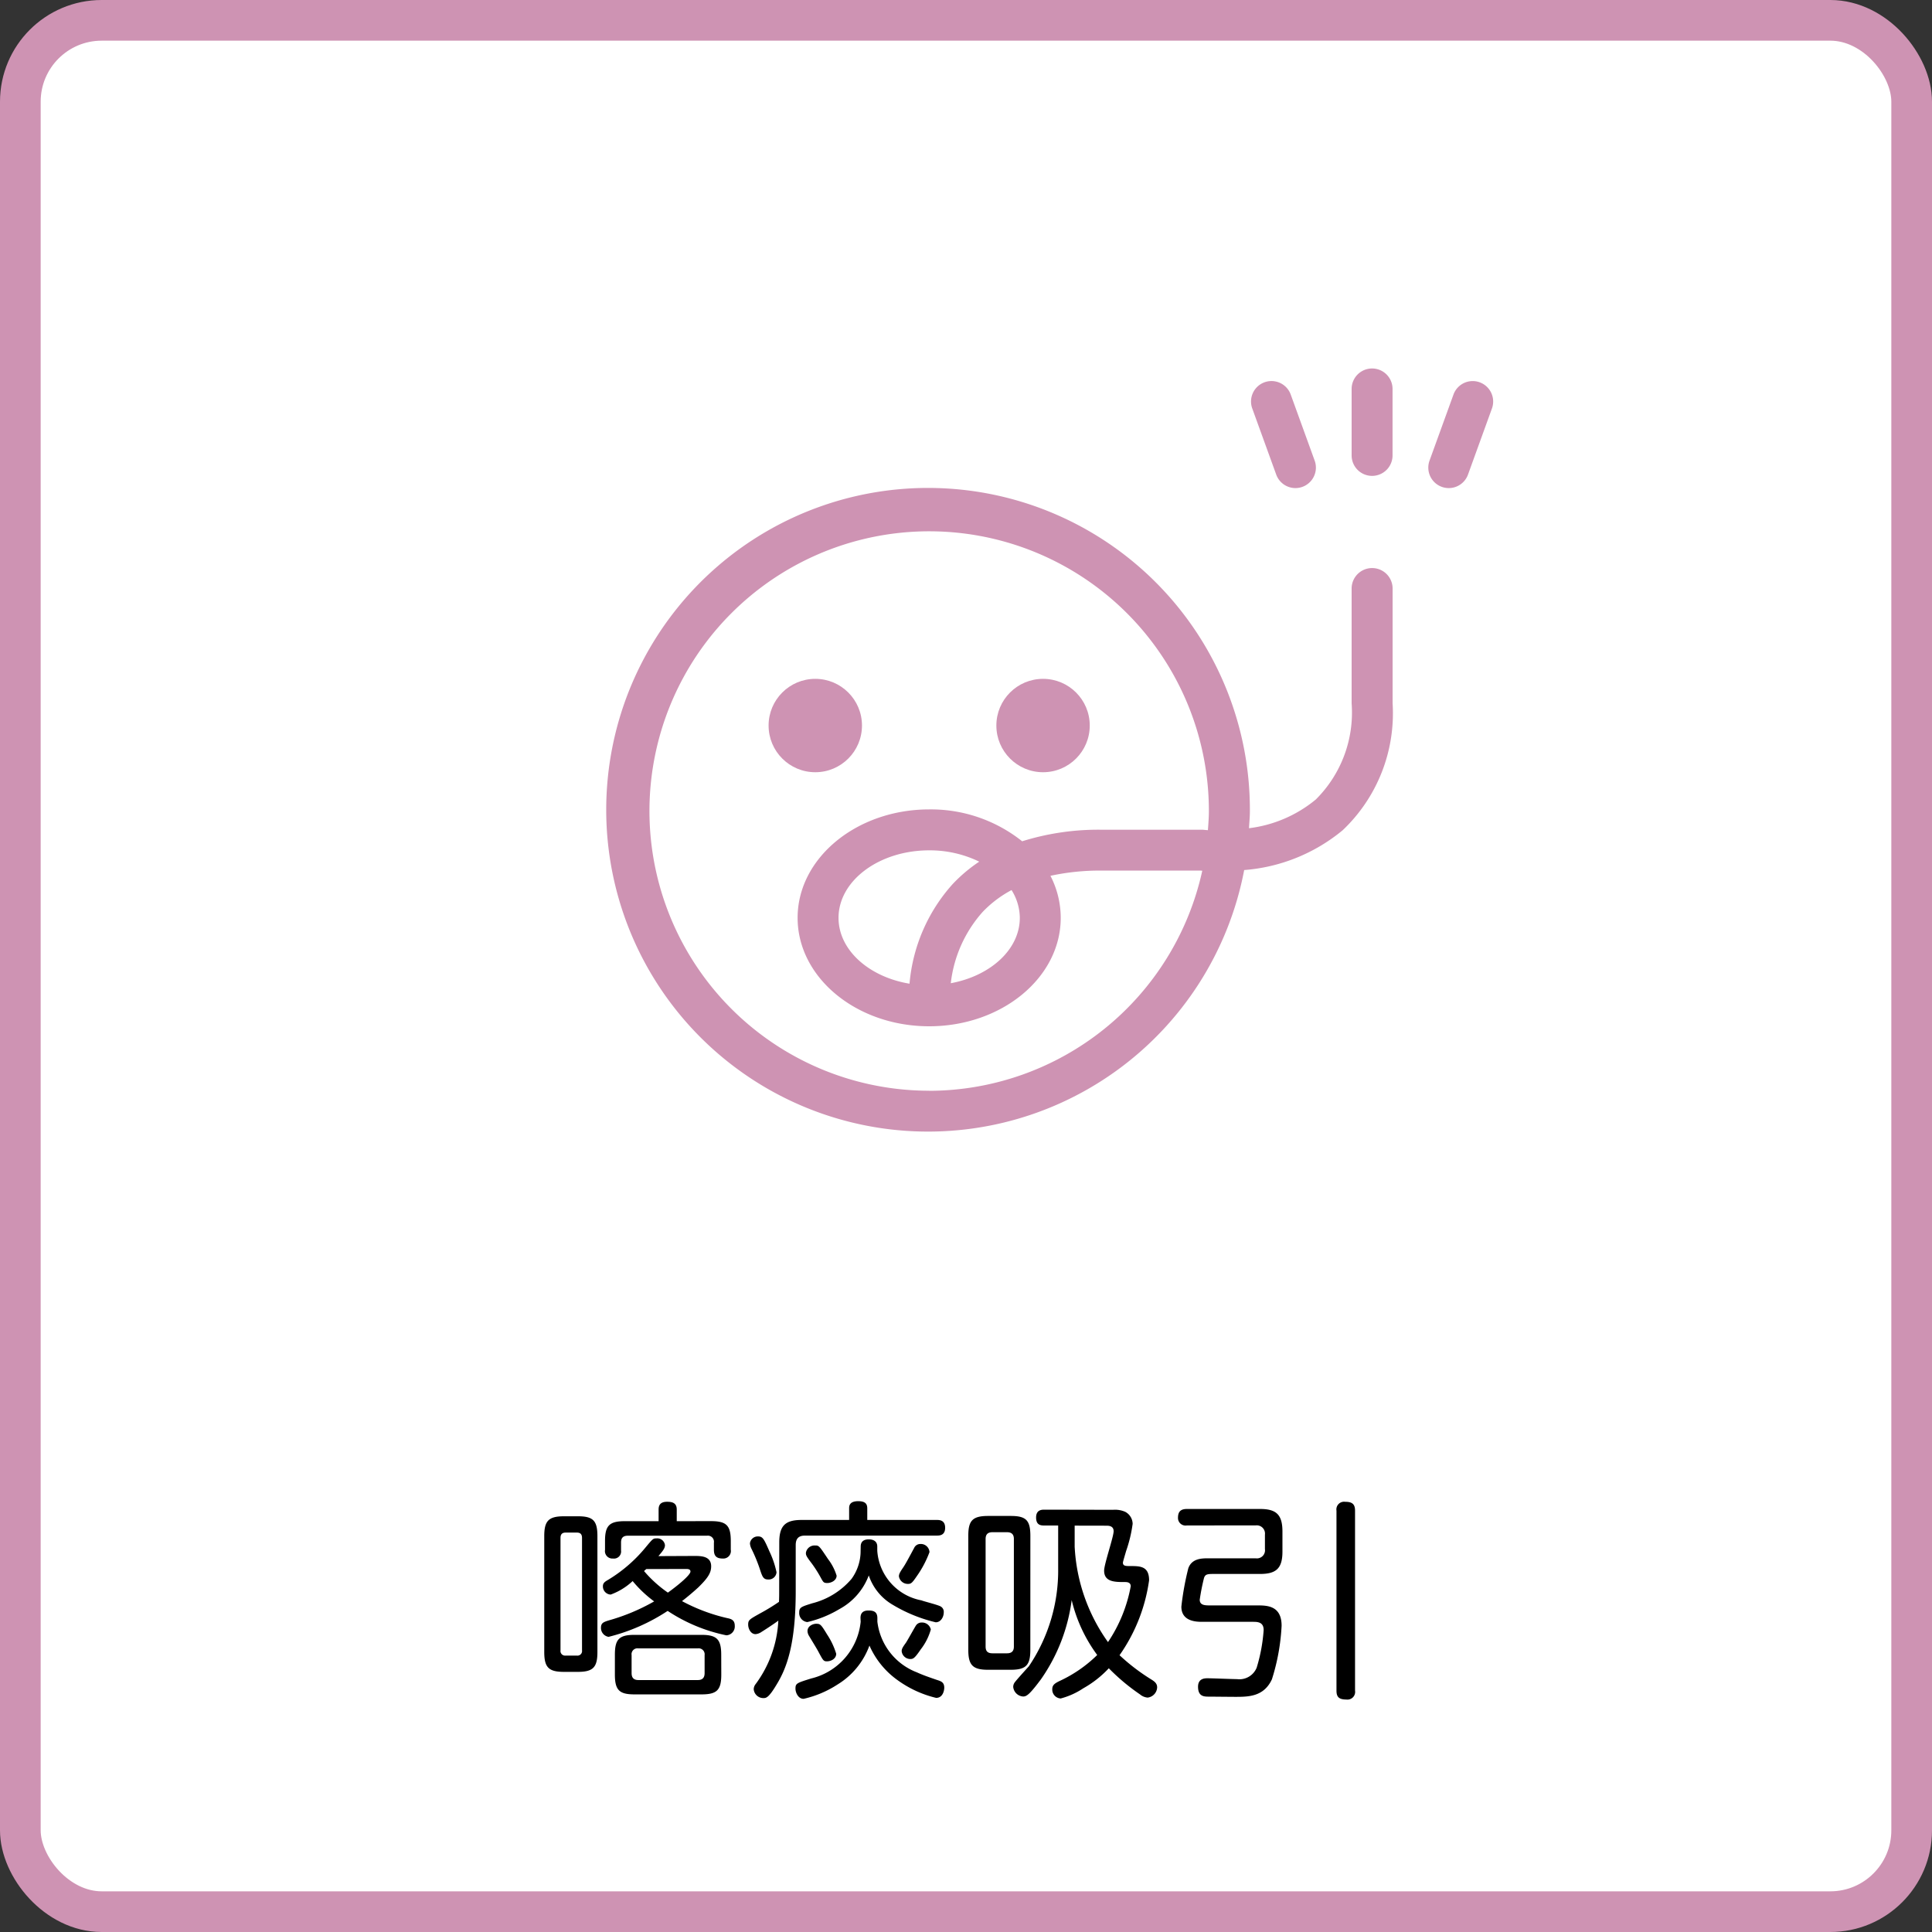 <svg xmlns="http://www.w3.org/2000/svg" width="95" height="95" viewBox="0 0 95 95"><rect x="0" y="0" width="95" height="95" fill="#333333" stroke="none"/><defs><style>.cls-1{fill:#fff;stroke:#ce93b3;stroke-miterlimit:10;stroke-width:2px;}.cls-2{fill:#ce93b3;}</style></defs><title>skj_09</title><g id="レイヤー_2" data-name="レイヤー 2"><g id="right_box_support"><rect class="cls-1" x="1" y="1" width="93" height="93" rx="4" ry="4"/><circle class="cls-2" cx="40.089" cy="35.676" r="2.296"/><circle class="cls-2" cx="51.289" cy="35.676" r="2.296"/><path class="cls-2" d="M67.468,23.4a1.006,1.006,0,0,1-1.006-1.006V19.125a1.006,1.006,0,0,1,2.012,0v3.269A1.006,1.006,0,0,1,67.468,23.4Z"/><path class="cls-2" d="M63.7,24a1.006,1.006,0,0,1-.946-.664l-1.185-3.269a1.006,1.006,0,0,1,1.891-.686l1.185,3.269A1.007,1.007,0,0,1,63.7,24Z"/><path class="cls-2" d="M71.238,24a1.007,1.007,0,0,1-.946-1.349l1.185-3.269a1.006,1.006,0,0,1,1.891.686L72.183,23.34A1.006,1.006,0,0,1,71.238,24Z"/><path class="cls-2" d="M67.468,27.933a1.006,1.006,0,0,0-1.006,1.006V34.59A6.021,6.021,0,0,1,64.7,39.313a6.366,6.366,0,0,1-3.284,1.412c.015-.281.043-.559.043-.843a15.825,15.825,0,1,0-.28,2.9,8.631,8.631,0,0,0,4.844-1.959,7.92,7.92,0,0,0,2.454-6.238V28.939A1.006,1.006,0,0,0,67.468,27.933Zm-21.779,25.7A13.754,13.754,0,1,1,59.443,39.883c0,.317-.026.626-.048.938-.112-.007-.179-.015-.184-.015a1.024,1.024,0,0,0-.123-.007H54.154a12.547,12.547,0,0,0-3.892.568A7.2,7.2,0,0,0,45.689,39.8c-3.567,0-6.469,2.392-6.469,5.332s2.9,5.332,6.469,5.332,6.469-2.392,6.469-5.332a4.512,4.512,0,0,0-.506-2.067,11.5,11.5,0,0,1,2.5-.257h4.88l.086.008A13.773,13.773,0,0,1,45.689,53.637Zm4.457-8.5c0,1.556-1.451,2.857-3.394,3.214A6.33,6.33,0,0,1,48.32,44.84a5.577,5.577,0,0,1,1.42-1.073A2.609,2.609,0,0,1,50.146,45.134Zm-5.423,3.237c-1.993-.33-3.491-1.654-3.491-3.237,0-1.831,2-3.32,4.457-3.32a5.558,5.558,0,0,1,2.462.556,7.489,7.489,0,0,0-1.317,1.114A8.392,8.392,0,0,0,44.723,48.371Z"/><path d="M27.737,82.209c-.747,0-.975-.207-.975-.975v-5.7c0-.747.208-.976.975-.976h.674c.747,0,.965.207.965.976v5.7c0,.747-.208.975-.965.975Zm.633-.8a.226.226,0,0,0,.249-.259v-5.53c0-.156-.062-.26-.249-.26h-.56c-.166,0-.249.083-.249.26v5.53a.227.227,0,0,0,.249.259Zm5.769-4.9c.322,0,.83,0,.83.509,0,.312-.145.561-.633,1.037-.27.249-.56.488-.8.675a8.851,8.851,0,0,0,2.2.83c.2.042.394.083.394.384a.435.435,0,0,1-.415.467,8.176,8.176,0,0,1-2.885-1.2,9.377,9.377,0,0,1-2.905,1.276.443.443,0,0,1-.374-.446c0-.229.114-.28.384-.363a9.876,9.876,0,0,0,2.231-.934,5.908,5.908,0,0,1-1.058-1,3.149,3.149,0,0,1-1.079.664A.4.4,0,0,1,29.646,78c0-.146.083-.218.228-.3a7.168,7.168,0,0,0,1.868-1.608c.363-.437.374-.446.54-.446a.377.377,0,0,1,.415.332c0,.155-.1.28-.322.539Zm.82-1.712c.757,0,.975.208.975.976V76.2a.371.371,0,0,1-.394.436c-.332,0-.436-.146-.436-.436v-.343a.3.3,0,0,0-.342-.343H30.87c-.3,0-.332.188-.332.343v.384a.35.35,0,0,1-.394.395.367.367,0,0,1-.394-.426v-.446c0-.757.228-.965.975-.965h1.66v-.57c0-.177.052-.384.415-.384.27,0,.477.062.477.384v.57Zm.508,7.544c0,.768-.218.975-.975.975H31.2c-.737,0-.965-.2-.965-.975v-.976c0-.758.208-.976.965-.976h3.289c.747,0,.975.208.975.976Zm-.82-.955a.294.294,0,0,0-.332-.332H31.389a.29.29,0,0,0-.332.332v.882c0,.166.052.343.332.343h2.926c.27,0,.332-.166.332-.343Zm-2.864-4.233a.906.906,0,0,0-.114.1,6.1,6.1,0,0,0,1.172,1.059c.477-.343,1.11-.861,1.11-1.037,0-.125-.145-.125-.2-.125Z"/><path d="M38.318,75.839c0-.841.322-1.1,1.1-1.1h2.335v-.56c0-.114,0-.363.446-.363.384,0,.446.166.446.363v.56h3.414c.125,0,.415,0,.415.385s-.291.384-.415.384H39.584c-.322,0-.457.155-.457.467v2.262c0,2.625-.446,3.787-.934,4.586-.4.675-.529.675-.654.675a.475.475,0,0,1-.477-.436.416.416,0,0,1,.1-.26,5.7,5.7,0,0,0,1.11-3.112c-.28.207-.737.5-.82.55a.61.61,0,0,1-.3.114c-.239,0-.363-.271-.363-.468,0-.228.062-.259.581-.55a10.2,10.2,0,0,0,.934-.57c.01-.208.01-.332.01-.55Zm-.488.436a4.545,4.545,0,0,1,.353,1.037.385.385,0,0,1-.415.354c-.249,0-.291-.166-.415-.54a7.906,7.906,0,0,0-.394-.954.727.727,0,0,1-.083-.28.388.388,0,0,1,.4-.343C37.509,75.548,37.571,75.683,37.83,76.274Zm4.482,3.289c0-.207.083-.373.394-.373.249,0,.436.062.436.373v.177a3.054,3.054,0,0,0,1.94,2.49c.291.135.654.259.986.373.2.063.363.114.363.384,0,.125-.062.5-.4.5a5.357,5.357,0,0,1-1.909-.882,4.12,4.12,0,0,1-1.37-1.691,3.75,3.75,0,0,1-1.577,1.92,5.129,5.129,0,0,1-1.66.7c-.27,0-.4-.312-.4-.5,0-.26.062-.28.768-.5a3.2,3.2,0,0,0,2.438-2.791Zm.01-3.518c0-.332.28-.353.4-.353.176,0,.415.063.415.353v.208a2.667,2.667,0,0,0,2.169,2.438c.156.062.851.228.965.311a.3.3,0,0,1,.135.28c0,.229-.145.488-.394.488a7.383,7.383,0,0,1-2.1-.852,2.648,2.648,0,0,1-1.193-1.452,3.131,3.131,0,0,1-1.453,1.66,5.468,5.468,0,0,1-1.567.633.445.445,0,0,1-.4-.478c0-.249.114-.28.643-.446a3.741,3.741,0,0,0,1.93-1.2,2.332,2.332,0,0,0,.446-1.391Zm-2.252-.052c.2,0,.2,0,.643.664a2.592,2.592,0,0,1,.425.819c0,.239-.27.363-.457.363s-.2-.041-.342-.3a6.005,6.005,0,0,0-.519-.788c-.166-.229-.208-.3-.187-.426A.429.429,0,0,1,40.072,75.994Zm.581,4.348a3.6,3.6,0,0,1,.467.976c0,.249-.259.373-.457.373-.166,0-.187-.041-.415-.467-.062-.124-.4-.675-.467-.788a.491.491,0,0,1-.073-.229c0-.28.311-.363.415-.363C40.331,79.844,40.362,79.864,40.653,80.342ZM45.083,77.5c-.228.332-.28.384-.436.384a.442.442,0,0,1-.446-.374c0-.114.062-.218.218-.446.135-.2.353-.622.529-.943a.33.33,0,0,1,.311-.2.424.424,0,0,1,.446.4A5.163,5.163,0,0,1,45.083,77.5Zm.187,3.61c-.291.426-.363.467-.508.467a.429.429,0,0,1-.425-.384c0-.114.052-.2.208-.415.083-.124.415-.727.488-.84a.329.329,0,0,1,.291-.156.44.44,0,0,1,.446.343A2.847,2.847,0,0,1,45.27,81.109Z"/><path d="M50.663,81.13c0,.747-.208.976-.965.976h-1.11c-.747,0-.975-.218-.975-.976V75.517c0-.736.2-.975.975-.975H49.7c.747,0,.965.207.965.975Zm-.809-5.457c0-.208-.093-.332-.342-.332h-.706c-.228,0-.342.1-.342.332v5.291c0,.229.1.332.342.332h.706c.228,0,.342-.1.342-.332Zm4.877-1.433a1.247,1.247,0,0,1,.6.1.682.682,0,0,1,.363.591,6.716,6.716,0,0,1-.322,1.339c-.052.187-.156.519-.156.57,0,.166.145.166.353.166.488,0,.934,0,.934.7a8.422,8.422,0,0,1-1.453,3.684A9.939,9.939,0,0,0,56.64,82.6c.145.094.259.187.259.374a.53.53,0,0,1-.467.5.663.663,0,0,1-.374-.156,10.107,10.107,0,0,1-1.536-1.286,5.191,5.191,0,0,1-1.255.985,3.7,3.7,0,0,1-1.11.5.439.439,0,0,1-.415-.456c0-.208.125-.291.384-.415a6.552,6.552,0,0,0,1.826-1.267,7.424,7.424,0,0,1-1.255-2.7,8.76,8.76,0,0,1-1.515,3.9c-.55.736-.7.841-.872.841a.522.522,0,0,1-.488-.468.371.371,0,0,1,.083-.238c.083-.114.571-.653.685-.778a8.418,8.418,0,0,0,1.442-4.824v-2.1h-.685c-.176,0-.4-.021-.4-.394s.27-.385.4-.385Zm-1.888.778v1.027a8.818,8.818,0,0,0,1.639,4.7A7.252,7.252,0,0,0,55.6,78c0-.208-.2-.208-.291-.208-.488,0-1.017,0-1.017-.561,0-.321.467-1.66.467-1.939s-.27-.271-.374-.271Z"/><path d="M58.36,75.009a.372.372,0,0,1-.436-.384c0-.312.156-.426.436-.426h3.6c.789,0,1.1.27,1.1,1.11v.985c0,.82-.3,1.1-1.1,1.1H59.73c-.342,0-.467,0-.529.208a10.548,10.548,0,0,0-.208,1.059c0,.28.27.28.519.28h2.314c.477,0,1.193.01,1.193,1a10.388,10.388,0,0,1-.477,2.635c-.4.861-1.162.861-1.816.861-.2,0-1.1-.01-1.276-.01-.239,0-.54,0-.54-.488,0-.415.342-.415.467-.415.239,0,1.245.042,1.453.042A.916.916,0,0,0,61.794,82a8.23,8.23,0,0,0,.342-1.847c0-.405-.311-.405-.54-.405H59.128c-.27,0-1.038,0-1.038-.747a13.914,13.914,0,0,1,.342-1.888c.176-.488.674-.488.986-.488h2.324a.4.4,0,0,0,.457-.456v-.706a.406.406,0,0,0-.457-.456Zm8.27,8.124a.378.378,0,0,1-.425.436c-.363,0-.488-.124-.488-.436V74.282a.378.378,0,0,1,.425-.436c.332,0,.488.1.488.436Z"/></g></g></svg>
